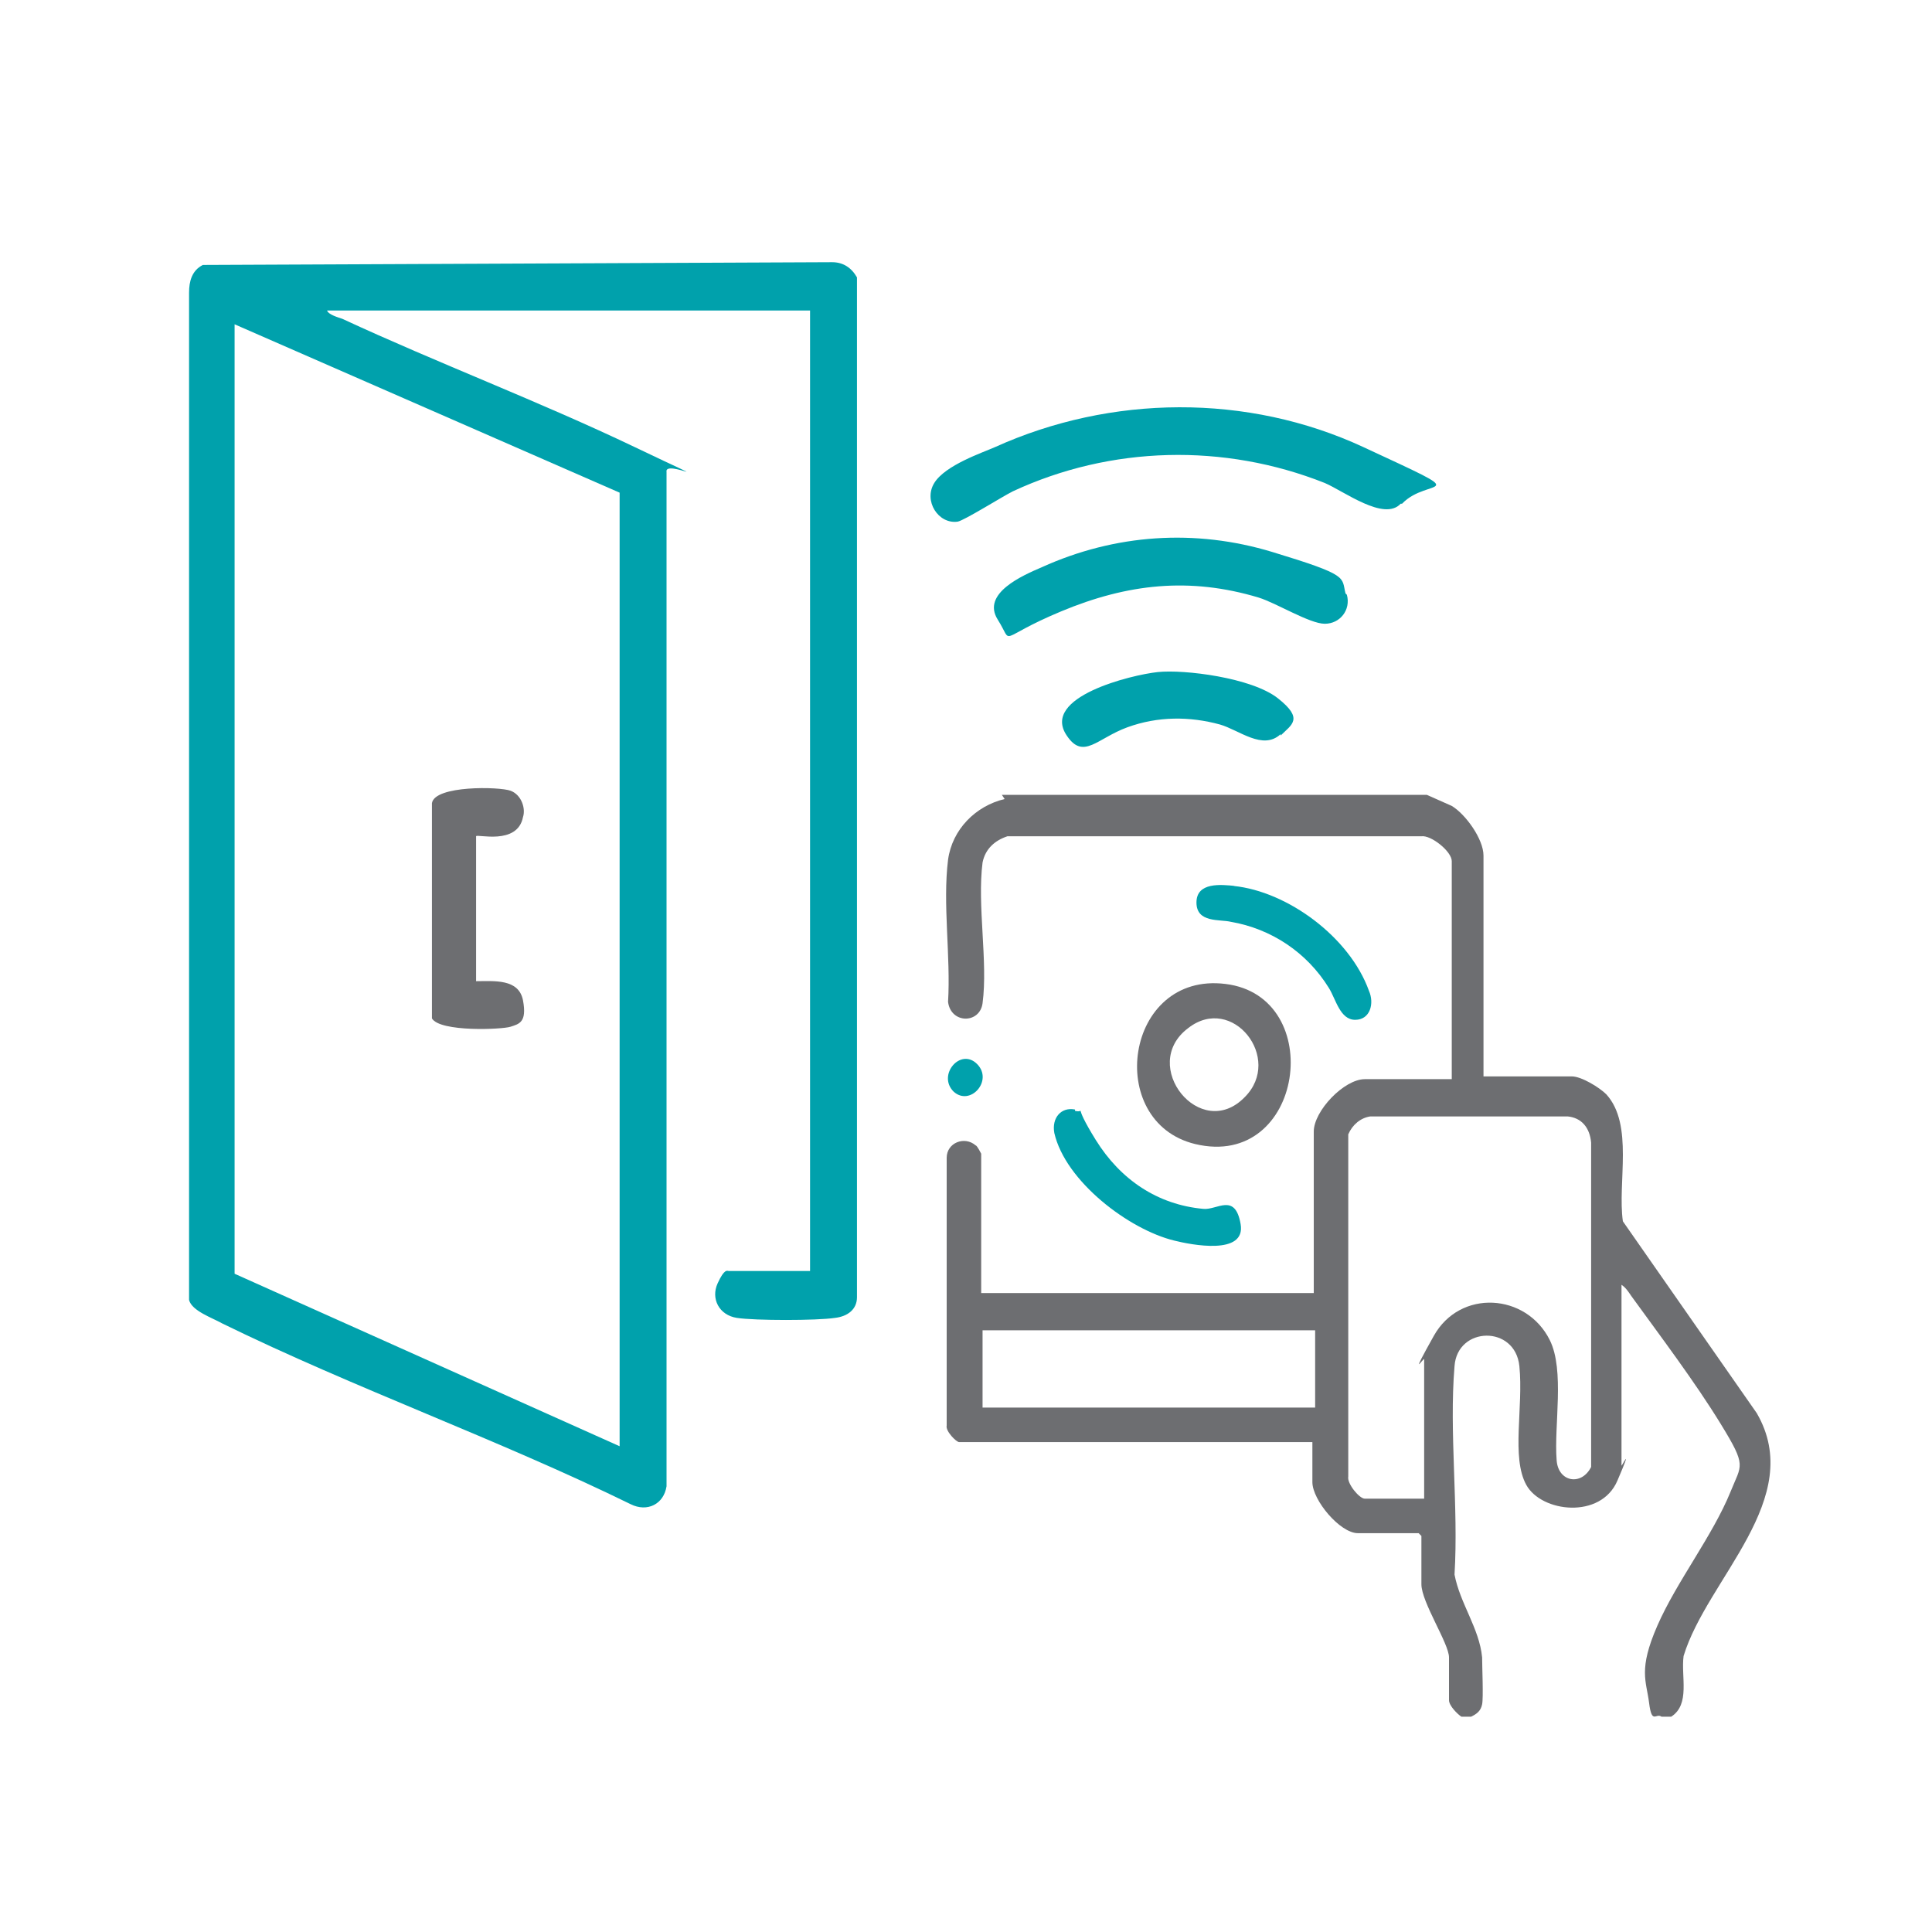 <?xml version="1.0" encoding="UTF-8"?>
<svg xmlns="http://www.w3.org/2000/svg" xmlns:xlink="http://www.w3.org/1999/xlink" id="Layer_1" version="1.1" viewBox="0 0 140 140">
  <!-- Generator: Adobe Illustrator 29.2.0, SVG Export Plug-In . SVG Version: 2.1.0 Build 108)  -->
  <defs>
    <style>
      .st0 {
        fill: #6d6e71;
      }

      .st1 {
        fill: #00a1ac;
      }
    </style>
  </defs>
  <path class="st0" d="M72.8,57.9c-2.1.5-3.8,2.2-4.1,4.4-.4,3.2.2,7,0,10.3.2,1.6,2.3,1.6,2.5.1.4-3-.4-7.1,0-10.2.2-1,.9-1.6,1.8-1.9h30c.7-.1,2.2,1.1,2.2,1.8v15.8h-6.3c-1.5,0-3.7,2.3-3.7,3.8v11.7h-24.1v-10.1s-.3-.6-.4-.6c-.8-.7-2.1-.2-2.1.9v19.4c-.1.4.7,1.2.9,1.2h25.6v2.9c0,1.3,2,3.7,3.3,3.7h4.4l.2.2v3.5c0,1.3,2,4.3,2,5.3v3.1c0,.4.6,1,.9,1.2h.7c.4-.2.7-.4.8-.9s0-2.7,0-3.4c-.2-2.1-1.6-3.9-2-6,.3-4.9-.4-10.3,0-15.1.2-2.9,4.4-3,4.7,0s-.6,6.6.5,8.6,5.4,2.5,6.6-.3.3-1,.3-1.1v-13.1c.3.2.5.5.7.8,2.1,2.9,4.6,6.2,6.5,9.3s1.5,2.9.7,4.9c-1.3,3.2-3.9,6.5-5.3,9.7s-.8,4-.6,5.6.5.7.9,1h.7c1.4-.9.7-2.9.9-4.4,1.7-5.6,8.9-11.4,5.3-17.6l-9.7-13.9c-.4-2.8.8-7-1.2-9.2-.5-.5-1.8-1.3-2.5-1.3h-6.4v-16c0-1.2-1.3-3-2.3-3.6l-1.8-.8h-30.8ZM103.1,108.6h-4.2c-.4,0-1.3-1.1-1.2-1.6v-24.8c.3-.7.9-1.2,1.6-1.3h14.3c1,.1,1.6.8,1.7,1.9v23.5c-.7,1.4-2.4,1.1-2.5-.5-.2-2.5.6-6.5-.5-8.7-1.7-3.4-6.5-3.7-8.4-.3s-.7,1.5-.7,1.7v10.1ZM71.2,96.4h24.1v5.6h-24.1v-5.6Z"></path>
  <path class="st0" d="M88.8,71.3c-7.3-.9-8.8,10-2.2,11.6,7.9,1.9,9.6-10.7,2.2-11.6ZM90.2,79.5c-3.2,3.3-7.7-2.3-4.1-5,3.2-2.5,6.9,2.2,4.1,5Z"></path>
  <path class="st1" d="M77.9,80.4c-1-.2-1.7.6-1.5,1.7.8,3.5,5.4,7,8.7,7.8,1.2.3,5.2,1.1,4.8-1.2s-1.7-1-2.7-1.1c-3.3-.3-6-2.1-7.8-5s-.6-1.9-1.5-2.1Z"></path>
  <path class="st1" d="M89.5,64.2c-1-.1-2.8-.3-2.8,1.2s1.7,1.2,2.5,1.4c2.9.5,5.5,2.2,7.1,4.8.5.8.8,2.3,1.9,2.3s1.4-1.2,1-2.1c-1.4-3.9-5.9-7.2-9.8-7.6Z"></path>
  <path class="st1" d="M69.1,79.1c1.2,1.1,2.9-.8,1.7-2s-2.9.8-1.7,2Z"></path>
  <path class="st1" d="M58.7,92.1V22.5H23.7c.1.3.8.5,1.1.6,6.9,3.2,14.3,6,21.2,9.3s2.1.8,2.3,1.8v73.5c-.2,1.3-1.4,1.9-2.6,1.3-9.6-4.7-20-8.4-29.6-13.1-.7-.4-2.2-.9-2.4-1.7V21.2c0-.8.2-1.6,1-2l45.6-.2c.8,0,1.4.4,1.8,1.1v73.9c0,.9-.7,1.4-1.6,1.5-1.3.2-5.8.2-7.1,0s-1.9-1.4-1.4-2.5.7-.9.8-.9h6ZM44.9,35.7l-27.9-12.2v68.8l27.9,12.5V35.7Z"></path>
  <path class="st0" d="M34.5,60.7v10.4c1.3,0,3.1-.2,3.4,1.4s-.3,1.7-.9,1.9-5.1.4-5.7-.6v-15.6c.2-1.3,4.9-1.2,5.7-.9s1.1,1.3.9,1.9c-.4,2.1-3.4,1.2-3.4,1.4Z"></path>
  <path class="st1" d="M101.5,36.5c-1.2,1.3-4.1-.9-5.5-1.5-7.3-2.9-15.5-2.7-22.6.6-.8.4-3.5,2.1-4,2.2-1.4.2-2.5-1.5-1.7-2.8s3.5-2.2,4.4-2.6c8.4-3.8,18.3-3.9,26.7,0s4.7,2.1,2.8,4.1Z"></path>
  <path class="st1" d="M97.6,43.1c.3,1.1-.5,2.1-1.6,2.1s-3.5-1.5-4.8-1.9c-5-1.5-9.5-1-14.3,1s-3.4,2.5-4.6.6,1.8-3.2,3.2-3.8c5.3-2.4,11.1-2.8,16.7-1.1s5,1.8,5.3,3Z"></path>
  <path class="st1" d="M92.8,53.2c-1.3,1.2-3-.3-4.4-.7-2.2-.6-4.5-.6-6.7.2s-3.2,2.4-4.4.6c-1.9-2.8,4.7-4.4,6.6-4.6s6.8.4,8.7,1.9,1,1.9.2,2.7Z"></path>
</svg>
